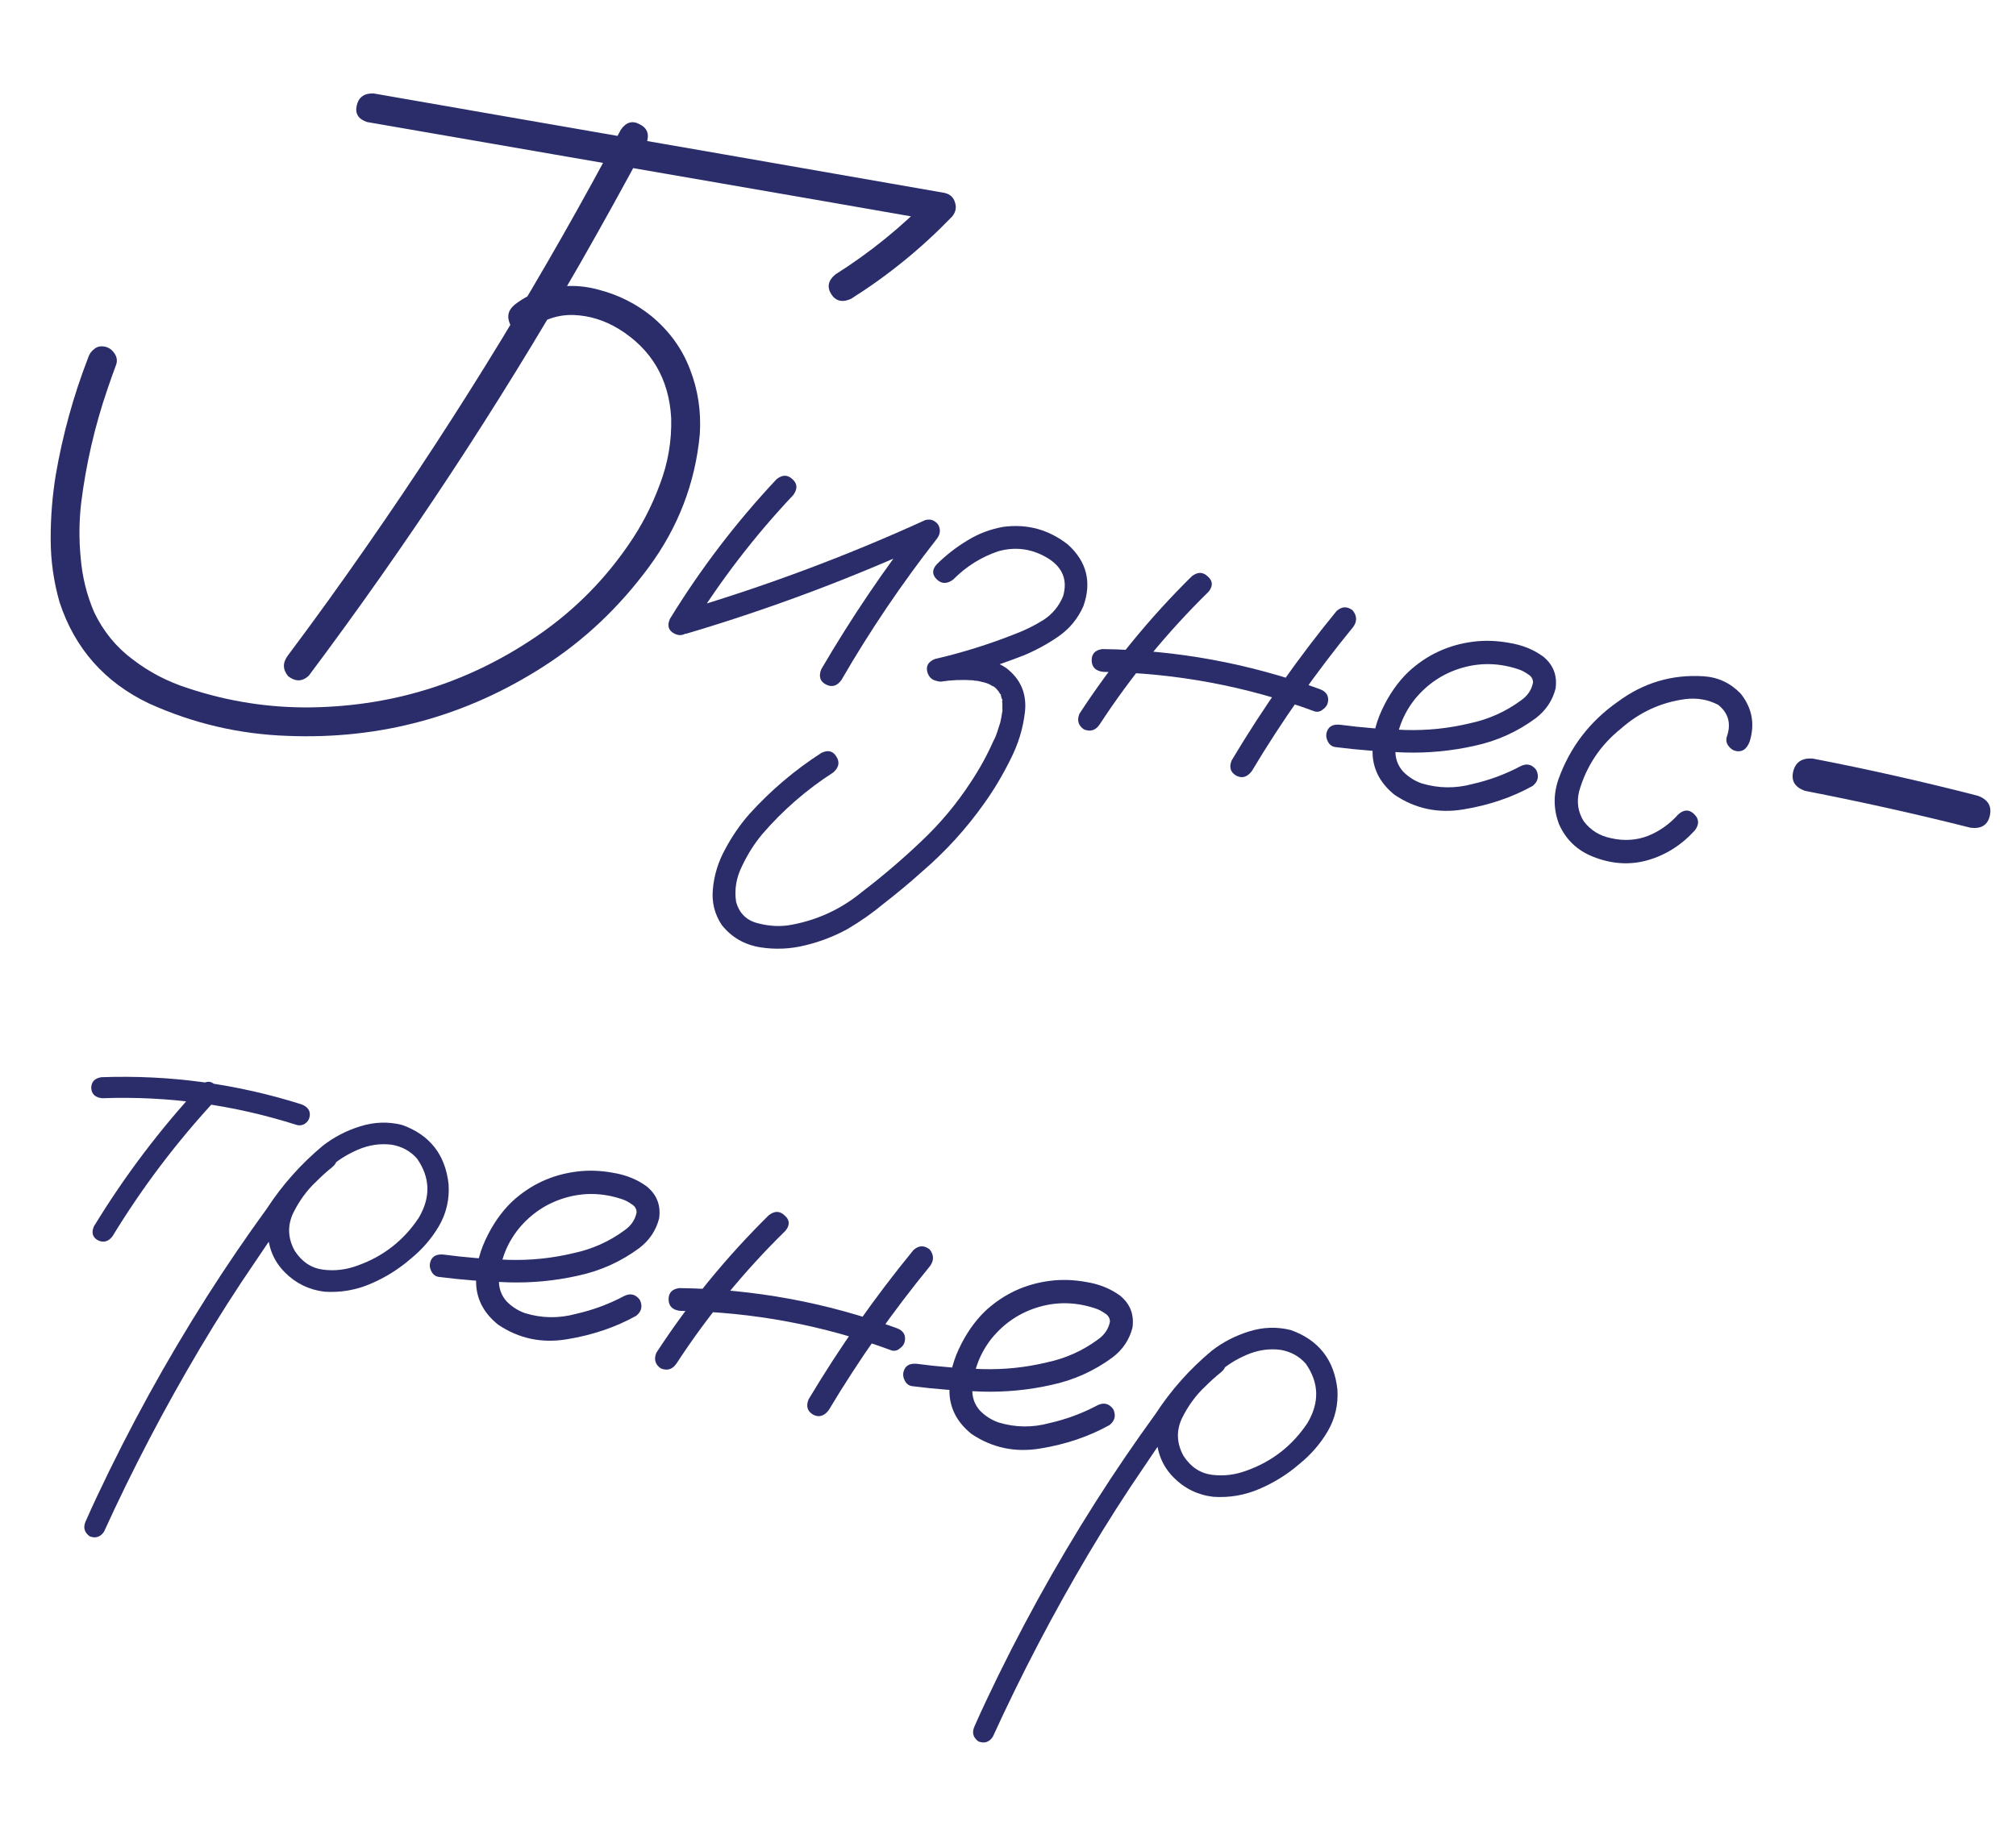 <?xml version="1.0" encoding="UTF-8"?> <svg xmlns="http://www.w3.org/2000/svg" width="73" height="66" viewBox="0 0 73 66" fill="none"><path d="M43.799 49.051C44.015 48.951 44.193 48.992 44.332 49.174C44.434 49.379 44.394 49.557 44.209 49.707C44.012 49.864 43.824 50.035 43.642 50.217C43.302 50.534 43.021 50.918 42.799 51.37C42.587 51.823 42.606 52.276 42.854 52.729C43.114 53.131 43.457 53.36 43.882 53.416C44.308 53.471 44.731 53.419 45.153 53.26C46.074 52.928 46.805 52.353 47.346 51.538C47.785 50.794 47.764 50.078 47.281 49.39C47.044 49.121 46.74 48.955 46.37 48.891C45.955 48.837 45.545 48.898 45.142 49.072C44.75 49.238 44.393 49.466 44.07 49.755C43.746 50.044 43.455 50.356 43.196 50.691C42.581 51.458 42.001 52.255 41.458 53.081C40.749 54.114 40.071 55.176 39.423 56.267C38.146 58.42 36.988 60.633 35.95 62.906C35.82 63.1 35.647 63.157 35.43 63.075C35.238 62.934 35.188 62.757 35.28 62.543C35.416 62.232 35.557 61.922 35.703 61.614C36.879 59.117 38.205 56.707 39.681 54.386C40.369 53.305 41.089 52.247 41.841 51.213C42.404 50.348 43.083 49.586 43.877 48.924C44.28 48.611 44.73 48.378 45.225 48.225C45.732 48.065 46.239 48.048 46.744 48.175C47.751 48.536 48.312 49.254 48.428 50.328C48.463 50.87 48.347 51.373 48.08 51.835C47.815 52.287 47.472 52.684 47.051 53.025C46.623 53.396 46.142 53.697 45.608 53.926C45.074 54.156 44.517 54.252 43.938 54.214C43.376 54.149 42.895 53.915 42.497 53.513C42.098 53.111 41.892 52.614 41.878 52.023C41.915 51.401 42.124 50.845 42.504 50.355C42.887 49.856 43.318 49.421 43.799 49.051Z" fill="#2A2D6A"></path><path d="M33.029 50.206C32.915 50.19 32.828 50.127 32.768 50.017C32.708 49.907 32.69 49.801 32.713 49.7C32.767 49.467 32.934 49.366 33.215 49.399C33.983 49.501 34.765 49.564 35.561 49.588C36.358 49.611 37.141 49.53 37.911 49.344C38.585 49.201 39.199 48.926 39.753 48.519C39.995 48.35 40.141 48.133 40.192 47.867C40.19 47.738 40.127 47.638 40.005 47.567C39.895 47.488 39.785 47.431 39.676 47.395C38.982 47.16 38.297 47.14 37.62 47.337C36.944 47.534 36.376 47.91 35.916 48.467C35.494 49 35.258 49.603 35.21 50.276C35.19 50.593 35.282 50.865 35.486 51.094C35.677 51.288 35.9 51.43 36.157 51.521C36.767 51.705 37.38 51.713 37.996 51.545C38.605 51.408 39.183 51.194 39.732 50.903C39.962 50.785 40.155 50.83 40.31 51.037C40.418 51.265 40.373 51.458 40.176 51.615C39.428 52.031 38.593 52.314 37.671 52.464C36.759 52.617 35.929 52.441 35.179 51.937C34.692 51.547 34.427 51.074 34.384 50.519C34.351 49.966 34.463 49.414 34.718 48.864C34.974 48.314 35.294 47.853 35.679 47.482C36.345 46.866 37.129 46.502 38.032 46.39C38.45 46.337 38.885 46.352 39.336 46.434C39.8 46.509 40.206 46.672 40.554 46.924C40.923 47.223 41.074 47.611 41.007 48.087C40.896 48.521 40.659 48.878 40.295 49.157C39.624 49.655 38.879 49.99 38.058 50.164C37.235 50.348 36.399 50.428 35.55 50.403C34.7 50.378 33.86 50.312 33.029 50.206Z" fill="#2A2D6A"></path><path d="M27.835 44.018C28.044 43.852 28.236 43.854 28.411 44.023C28.599 44.183 28.61 44.368 28.444 44.575C26.952 46.038 25.635 47.642 24.494 49.388C24.349 49.601 24.16 49.658 23.925 49.562C23.723 49.419 23.67 49.23 23.767 48.996C24.942 47.193 26.298 45.534 27.835 44.018ZM33.077 45.276C33.266 45.106 33.46 45.097 33.66 45.25C33.818 45.447 33.825 45.647 33.682 45.849C32.328 47.503 31.102 49.246 30.006 51.078C29.838 51.295 29.649 51.348 29.44 51.236C29.233 51.113 29.179 50.93 29.278 50.685C30.412 48.787 31.678 46.984 33.077 45.276ZM32.457 48.1C32.714 48.191 32.814 48.358 32.758 48.602C32.737 48.694 32.675 48.776 32.573 48.848C32.481 48.923 32.38 48.943 32.271 48.907C29.808 47.996 27.262 47.52 24.631 47.479C24.36 47.449 24.219 47.315 24.21 47.078C24.203 46.83 24.332 46.689 24.597 46.654C27.293 46.688 29.913 47.17 32.457 48.1Z" fill="#2A2D6A"></path><path d="M15.889 46.249C15.775 46.233 15.688 46.17 15.627 46.06C15.567 45.95 15.549 45.844 15.572 45.743C15.626 45.51 15.794 45.409 16.075 45.442C16.842 45.544 17.624 45.607 18.421 45.631C19.217 45.654 20 45.573 20.77 45.387C21.445 45.244 22.059 44.969 22.612 44.562C22.854 44.393 23.001 44.176 23.052 43.91C23.049 43.781 22.987 43.681 22.864 43.61C22.754 43.531 22.644 43.474 22.535 43.438C21.841 43.203 21.156 43.183 20.48 43.38C19.803 43.577 19.235 43.953 18.776 44.51C18.353 45.043 18.118 45.646 18.069 46.319C18.05 46.636 18.142 46.908 18.346 47.137C18.536 47.331 18.76 47.473 19.017 47.564C19.626 47.748 20.239 47.756 20.855 47.588C21.464 47.451 22.043 47.237 22.591 46.946C22.821 46.828 23.014 46.873 23.169 47.08C23.277 47.308 23.233 47.501 23.036 47.658C22.288 48.074 21.453 48.357 20.531 48.507C19.619 48.66 18.788 48.484 18.039 47.98C17.552 47.59 17.286 47.117 17.244 46.562C17.211 46.009 17.322 45.457 17.578 44.907C17.833 44.356 18.153 43.896 18.538 43.525C19.204 42.909 19.988 42.545 20.891 42.433C21.309 42.38 21.744 42.394 22.195 42.477C22.659 42.552 23.065 42.715 23.413 42.967C23.783 43.266 23.934 43.654 23.867 44.13C23.756 44.564 23.518 44.921 23.154 45.2C22.484 45.697 21.738 46.033 20.917 46.207C20.095 46.391 19.258 46.471 18.409 46.446C17.559 46.421 16.719 46.355 15.889 46.249Z" fill="#2A2D6A"></path><path d="M11.616 41.621C11.831 41.521 12.009 41.562 12.149 41.744C12.251 41.95 12.21 42.127 12.026 42.277C11.829 42.435 11.64 42.605 11.459 42.788C11.118 43.105 10.837 43.489 10.615 43.94C10.404 44.394 10.422 44.847 10.67 45.3C10.93 45.702 11.273 45.931 11.698 45.986C12.124 46.041 12.548 45.99 12.969 45.83C13.89 45.498 14.622 44.924 15.163 44.108C15.602 43.365 15.58 42.649 15.098 41.96C14.86 41.691 14.556 41.525 14.186 41.461C13.771 41.408 13.361 41.468 12.958 41.642C12.567 41.809 12.21 42.036 11.886 42.325C11.563 42.614 11.272 42.926 11.012 43.262C10.397 44.029 9.818 44.825 9.274 45.651C8.565 46.684 7.887 47.747 7.24 48.837C5.962 50.99 4.804 53.203 3.767 55.476C3.636 55.671 3.463 55.727 3.247 55.645C3.055 55.504 3.005 55.327 3.097 55.113C3.233 54.802 3.374 54.493 3.52 54.184C4.695 51.687 6.021 49.278 7.497 46.956C8.185 45.875 8.905 44.817 9.657 43.783C10.22 42.919 10.899 42.156 11.693 41.495C12.097 41.182 12.546 40.949 13.041 40.796C13.549 40.635 14.055 40.618 14.56 40.745C15.567 41.106 16.128 41.824 16.244 42.898C16.279 43.441 16.163 43.943 15.896 44.405C15.631 44.857 15.289 45.254 14.868 45.595C14.44 45.967 13.959 46.267 13.425 46.497C12.891 46.726 12.334 46.822 11.755 46.785C11.193 46.719 10.712 46.485 10.313 46.083C9.914 45.681 9.708 45.184 9.695 44.593C9.732 43.971 9.94 43.415 10.32 42.926C10.703 42.426 11.135 41.991 11.616 41.621Z" fill="#2A2D6A"></path><path d="M7.275 39.303C7.461 39.143 7.633 39.14 7.79 39.294C7.957 39.45 7.97 39.624 7.83 39.816C6.407 41.348 5.153 43.004 4.069 44.785C3.918 44.975 3.742 45.02 3.54 44.92C3.351 44.812 3.304 44.646 3.399 44.422C4.518 42.585 5.81 40.879 7.275 39.303ZM10.93 40.003C11.164 40.1 11.256 40.255 11.207 40.468C11.186 40.559 11.131 40.637 11.041 40.702C10.953 40.757 10.859 40.772 10.757 40.749C8.457 40.015 6.105 39.691 3.701 39.777C3.451 39.751 3.318 39.63 3.304 39.413C3.303 39.188 3.424 39.056 3.669 39.016C6.148 38.926 8.569 39.255 10.93 40.003Z" fill="#2A2D6A"></path><path d="M65.364 28.646C64.998 28.518 64.854 28.287 64.931 27.952C65.011 27.607 65.245 27.448 65.635 27.474C67.641 27.862 69.637 28.312 71.625 28.824C71.989 28.962 72.131 29.203 72.051 29.548C71.974 29.883 71.743 30.027 71.358 29.981C69.368 29.479 67.37 29.034 65.364 28.646Z" fill="#2A2D6A"></path><path d="M63.353 26.866C63.247 27.141 63.077 27.252 62.844 27.198C62.742 27.174 62.655 27.111 62.582 27.009C62.51 26.907 62.493 26.796 62.531 26.677C62.692 26.211 62.588 25.829 62.218 25.53C61.856 25.34 61.461 25.27 61.032 25.32C60.15 25.437 59.373 25.793 58.701 26.386C57.954 26.983 57.448 27.738 57.184 28.649C57.083 29.043 57.138 29.408 57.348 29.746C57.594 30.07 57.921 30.274 58.33 30.357C58.797 30.465 59.241 30.439 59.662 30.28C60.086 30.111 60.457 29.849 60.774 29.494C60.975 29.316 61.164 29.312 61.338 29.48C61.523 29.651 61.537 29.847 61.379 30.067C60.891 30.607 60.316 30.971 59.652 31.16C59.001 31.341 58.338 31.294 57.663 31.021C57.106 30.796 56.703 30.409 56.456 29.86C56.249 29.321 56.242 28.774 56.434 28.22C56.85 27.065 57.562 26.134 58.57 25.425C59.5 24.732 60.539 24.421 61.688 24.494C62.214 24.529 62.663 24.74 63.033 25.125C63.447 25.648 63.554 26.229 63.353 26.866Z" fill="#2A2D6A"></path><path d="M48.349 27.058C48.236 27.042 48.148 26.979 48.088 26.869C48.028 26.759 48.01 26.653 48.033 26.552C48.087 26.318 48.255 26.218 48.536 26.251C49.303 26.353 50.085 26.416 50.882 26.439C51.678 26.463 52.461 26.382 53.231 26.196C53.906 26.052 54.52 25.777 55.073 25.37C55.315 25.202 55.462 24.985 55.512 24.718C55.51 24.589 55.448 24.489 55.325 24.418C55.215 24.34 55.105 24.282 54.996 24.246C54.302 24.011 53.617 23.992 52.941 24.189C52.264 24.385 51.696 24.762 51.236 25.319C50.814 25.852 50.579 26.455 50.53 27.128C50.511 27.444 50.603 27.717 50.806 27.945C50.997 28.139 51.221 28.282 51.477 28.373C52.087 28.556 52.7 28.564 53.316 28.397C53.925 28.259 54.504 28.045 55.052 27.755C55.282 27.637 55.475 27.682 55.63 27.889C55.738 28.116 55.694 28.309 55.497 28.467C54.749 28.882 53.914 29.165 52.992 29.316C52.08 29.469 51.249 29.293 50.499 28.789C50.012 28.398 49.747 27.925 49.705 27.37C49.672 26.817 49.783 26.266 50.038 25.715C50.294 25.165 50.614 24.704 50.999 24.334C51.665 23.718 52.449 23.354 53.352 23.241C53.77 23.188 54.205 23.203 54.657 23.286C55.12 23.361 55.526 23.524 55.874 23.776C56.244 24.075 56.395 24.462 56.328 24.939C56.217 25.373 55.979 25.729 55.615 26.009C54.945 26.506 54.199 26.842 53.378 27.016C52.555 27.2 51.719 27.28 50.87 27.255C50.02 27.229 49.18 27.164 48.349 27.058Z" fill="#2A2D6A"></path><path d="M43.155 20.873C43.365 20.708 43.557 20.709 43.732 20.878C43.919 21.039 43.93 21.223 43.764 21.431C42.272 22.893 40.956 24.497 39.815 26.244C39.669 26.456 39.48 26.514 39.246 26.417C39.043 26.274 38.991 26.086 39.087 25.851C40.263 24.049 41.619 22.389 43.155 20.873ZM48.397 22.132C48.586 21.961 48.781 21.953 48.98 22.106C49.138 22.303 49.146 22.502 49.003 22.704C47.648 24.359 46.422 26.102 45.326 27.933C45.158 28.151 44.969 28.204 44.76 28.091C44.553 27.969 44.5 27.785 44.599 27.541C45.732 25.643 46.998 23.84 48.397 22.132ZM47.778 24.955C48.034 25.047 48.135 25.214 48.078 25.458C48.057 25.549 47.996 25.631 47.893 25.703C47.801 25.779 47.7 25.798 47.591 25.762C45.129 24.852 42.582 24.376 39.951 24.335C39.68 24.304 39.54 24.171 39.53 23.933C39.523 23.686 39.652 23.544 39.917 23.509C42.614 23.544 45.234 24.026 47.778 24.955Z" fill="#2A2D6A"></path><path d="M34.098 24.666C33.836 24.691 33.666 24.593 33.589 24.372C33.514 24.14 33.6 23.974 33.849 23.87C34.843 23.64 35.816 23.336 36.77 22.957C37.121 22.825 37.459 22.657 37.784 22.454C38.111 22.241 38.348 21.953 38.496 21.592C38.66 21.02 38.486 20.569 37.975 20.237C37.405 19.881 36.801 19.789 36.162 19.962C35.536 20.171 34.987 20.514 34.513 20.993C34.294 21.156 34.096 21.153 33.921 20.985C33.747 20.816 33.746 20.634 33.919 20.439C34.252 20.11 34.617 19.825 35.014 19.585C35.414 19.335 35.848 19.169 36.317 19.084C37.189 18.965 37.973 19.178 38.67 19.724C39.351 20.341 39.538 21.084 39.23 21.954C39.029 22.41 38.724 22.778 38.318 23.058C37.923 23.331 37.502 23.559 37.053 23.744C36.089 24.12 35.104 24.428 34.098 24.666ZM34.06 24.689C33.807 24.673 33.661 24.543 33.621 24.299C33.637 24.046 33.772 23.901 34.027 23.863C34.425 23.806 34.84 23.789 35.273 23.814C35.705 23.839 36.093 23.966 36.436 24.195C36.953 24.593 37.18 25.115 37.116 25.763C37.051 26.368 36.873 26.953 36.583 27.517C36.303 28.082 35.989 28.609 35.641 29.095C34.991 30.014 34.239 30.84 33.385 31.573C32.94 31.973 32.483 32.354 32.015 32.716C31.604 33.059 31.164 33.369 30.694 33.646C30.216 33.91 29.705 34.107 29.162 34.238C28.629 34.372 28.088 34.397 27.541 34.313C26.963 34.222 26.496 33.954 26.139 33.508C25.877 33.116 25.768 32.685 25.813 32.214C25.856 31.7 26.007 31.211 26.264 30.747C26.508 30.29 26.797 29.87 27.131 29.488C27.907 28.63 28.778 27.89 29.744 27.269C29.985 27.153 30.167 27.2 30.289 27.41C30.414 27.61 30.376 27.799 30.174 27.977C29.208 28.599 28.352 29.342 27.607 30.207C27.327 30.538 27.084 30.92 26.877 31.353C26.66 31.784 26.586 32.222 26.655 32.665C26.771 33.087 27.042 33.348 27.468 33.446C27.892 33.555 28.301 33.569 28.693 33.489C29.633 33.31 30.472 32.916 31.212 32.306C31.964 31.731 32.683 31.117 33.369 30.463C34.052 29.819 34.651 29.102 35.164 28.311C35.477 27.838 35.745 27.35 35.968 26.845C36.005 26.779 36.036 26.711 36.063 26.643C36.09 26.574 36.093 26.559 36.074 26.597C36.091 26.569 36.102 26.545 36.106 26.524C36.145 26.405 36.183 26.285 36.221 26.166C36.247 26.054 36.269 25.937 36.287 25.812C36.294 25.782 36.296 25.75 36.293 25.718C36.291 25.771 36.292 25.787 36.297 25.767C36.302 25.746 36.301 25.725 36.296 25.702C36.295 25.659 36.296 25.611 36.297 25.558C36.299 25.505 36.295 25.451 36.287 25.395C36.304 25.367 36.303 25.346 36.286 25.331C36.264 25.283 36.25 25.232 36.241 25.177C36.246 25.156 36.238 25.144 36.218 25.139C36.186 25.089 36.159 25.045 36.136 25.008C36.112 24.97 36.108 24.964 36.124 24.989C36.15 25.016 36.149 25.021 36.12 25.004C36.113 24.992 36.105 24.979 36.097 24.967C36.035 24.91 36.005 24.881 36.005 24.881C36.005 24.881 35.966 24.862 35.89 24.823C35.872 24.808 35.839 24.79 35.79 24.768C35.752 24.748 35.752 24.748 35.79 24.768C35.732 24.744 35.677 24.726 35.626 24.714C35.565 24.7 35.499 24.684 35.428 24.668C35.388 24.659 35.346 24.654 35.303 24.655C35.303 24.655 35.288 24.652 35.257 24.645C35.227 24.638 35.222 24.637 35.242 24.641C34.842 24.613 34.449 24.629 34.06 24.689Z" fill="#2A2D6A"></path><path d="M28.122 17.354C28.331 17.189 28.523 17.19 28.698 17.359C28.875 17.518 28.885 17.707 28.727 17.927C27.311 19.428 26.065 21.054 24.987 22.805C24.811 23.01 24.619 23.056 24.41 22.944C24.201 22.831 24.151 22.654 24.26 22.412C25.374 20.595 26.662 18.91 28.122 17.354ZM24.857 22.951C24.592 22.986 24.423 22.888 24.348 22.657C24.283 22.428 24.37 22.261 24.608 22.156C27.659 21.257 30.625 20.151 33.504 18.837C33.698 18.786 33.855 18.844 33.977 19.011C34.066 19.181 34.049 19.348 33.926 19.512C32.651 21.142 31.498 22.849 30.467 24.631C30.309 24.851 30.12 24.904 29.901 24.789C29.692 24.677 29.638 24.493 29.739 24.238C30.818 22.392 32.011 20.626 33.32 18.939C33.461 19.164 33.601 19.389 33.742 19.614C30.86 20.937 27.898 22.049 24.857 22.951Z" fill="#2A2D6A"></path><path d="M19.208 11.928C18.92 12.065 18.677 12.008 18.477 11.759C18.341 11.471 18.397 11.227 18.646 11.028C18.933 10.806 19.249 10.639 19.596 10.526C20.287 10.311 20.984 10.301 21.688 10.496C22.393 10.68 23.026 10.997 23.585 11.447C24.231 11.981 24.698 12.623 24.984 13.374C25.273 14.114 25.392 14.895 25.341 15.717C25.179 17.486 24.561 19.097 23.488 20.549C22.415 22.001 21.151 23.195 19.694 24.131C16.869 25.949 13.773 26.789 10.405 26.653C8.665 26.593 6.997 26.203 5.399 25.481C3.791 24.715 2.71 23.492 2.157 21.814C1.944 21.07 1.836 20.308 1.835 19.527C1.833 18.746 1.894 17.974 2.017 17.212C2.268 15.752 2.659 14.335 3.19 12.96C3.233 12.821 3.312 12.711 3.427 12.63C3.532 12.547 3.66 12.524 3.812 12.559C3.944 12.589 4.054 12.668 4.143 12.796C4.231 12.923 4.253 13.056 4.21 13.196C4.1 13.491 3.993 13.793 3.889 14.1C3.431 15.438 3.115 16.808 2.94 18.211C2.862 18.877 2.856 19.549 2.924 20.227C2.982 20.904 3.142 21.55 3.406 22.167C3.737 22.863 4.204 23.436 4.806 23.885C5.405 24.344 6.068 24.69 6.795 24.922C8.254 25.408 9.751 25.642 11.284 25.621C14.353 25.571 17.139 24.664 19.642 22.9C20.869 22.029 21.91 20.971 22.764 19.724C23.23 19.052 23.606 18.326 23.892 17.547C24.189 16.771 24.326 15.969 24.304 15.141C24.225 13.722 23.591 12.646 22.403 11.912C21.887 11.6 21.348 11.433 20.787 11.41C20.226 11.388 19.699 11.56 19.208 11.928ZM22.481 4.698C22.673 4.421 22.902 4.356 23.167 4.503C23.445 4.642 23.525 4.875 23.407 5.2C22.618 6.675 21.811 8.135 20.985 9.58C18.018 14.743 14.75 19.708 11.18 24.475C10.949 24.689 10.701 24.696 10.438 24.496C10.236 24.257 10.229 24.009 10.416 23.753C11.406 22.431 12.373 21.089 13.319 19.725C16.678 14.899 19.732 9.889 22.481 4.698ZM13.292 4.42C12.975 4.315 12.85 4.115 12.918 3.821C12.988 3.516 13.193 3.371 13.531 3.385C15.052 3.651 16.568 3.915 18.079 4.178C23.455 5.11 28.83 6.046 34.204 6.987C34.407 7.034 34.534 7.154 34.586 7.348C34.64 7.531 34.601 7.699 34.47 7.85C33.373 8.987 32.156 9.978 30.817 10.823C30.506 10.966 30.267 10.91 30.101 10.658C29.937 10.396 29.987 10.156 30.251 9.939C31.515 9.141 32.667 8.204 33.706 7.129C33.798 7.428 33.885 7.721 33.968 8.007C32.458 7.744 30.942 7.479 29.421 7.214C24.045 6.283 18.669 5.351 13.292 4.42Z" fill="#2A2D6A"></path></svg> 